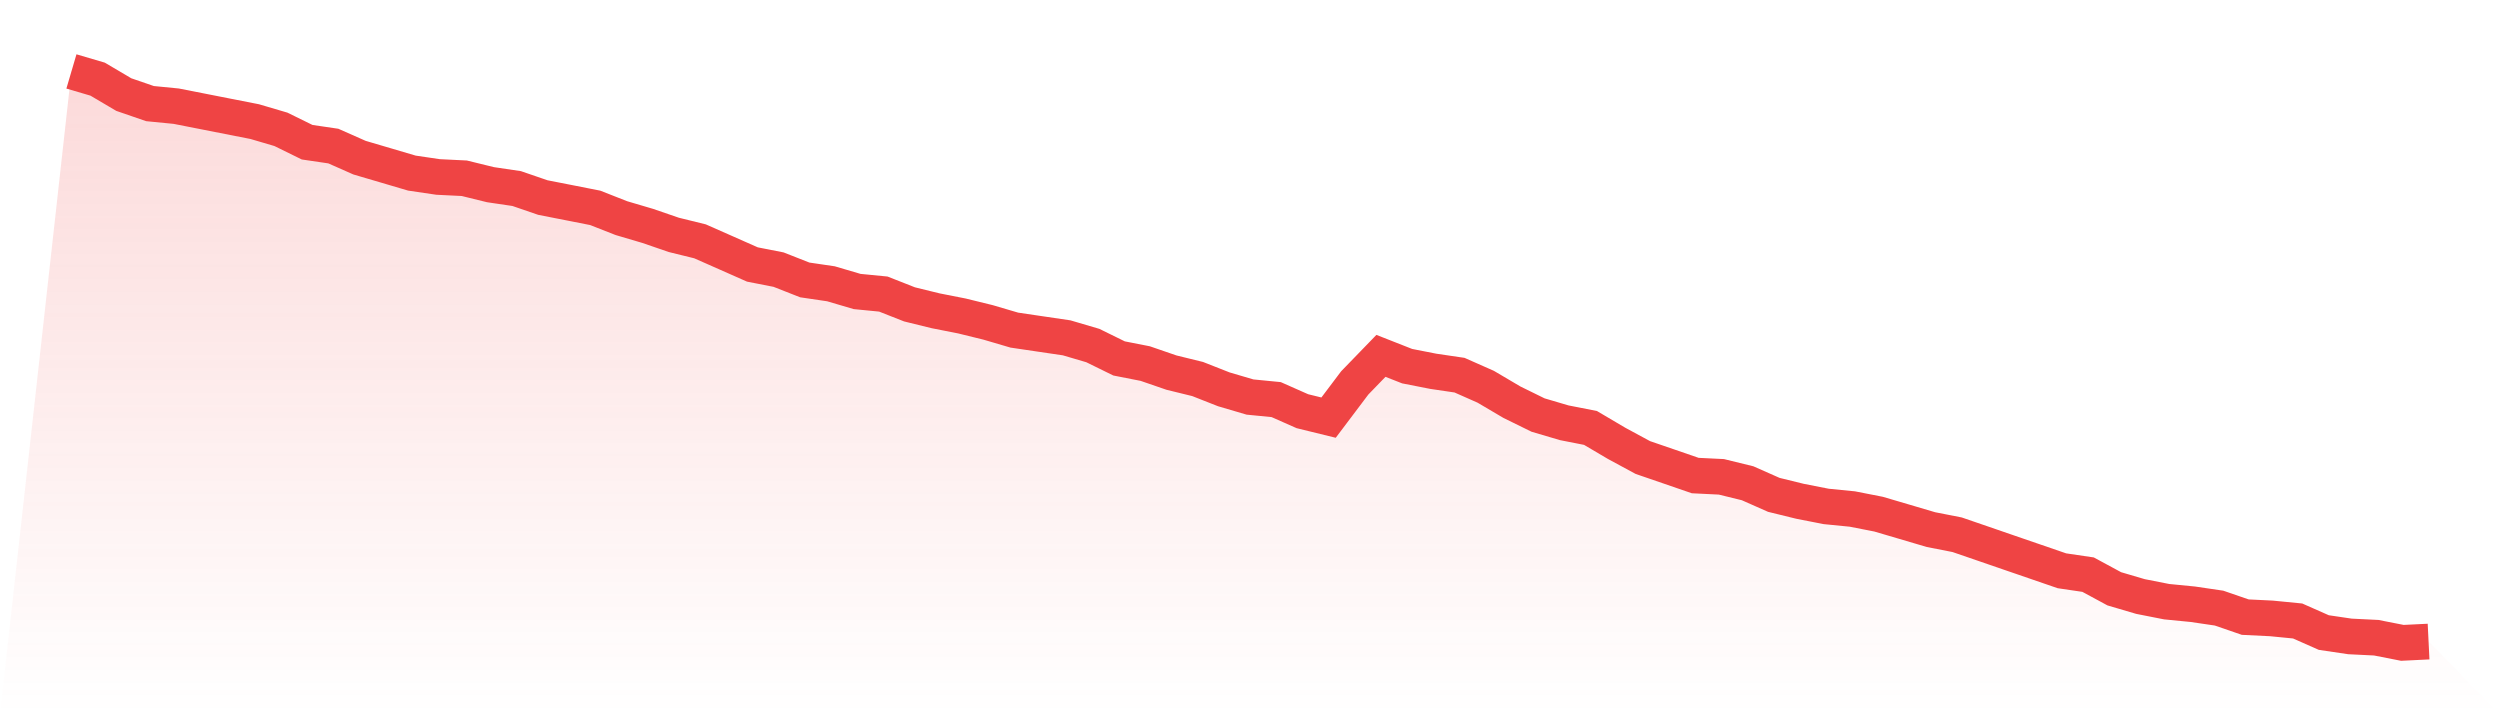 <svg viewBox="0 0 140 40" xmlns="http://www.w3.org/2000/svg">
<defs>
<linearGradient id="gradient" x1="0" x2="0" y1="0" y2="1">
<stop offset="0%" stop-color="#ef4444" stop-opacity="0.2"/>
<stop offset="100%" stop-color="#ef4444" stop-opacity="0"/>
</linearGradient>
</defs>
<path d="M4,4 L4,4 L5.467,4.432 L6.933,5.297 L8.4,5.802 L9.867,5.946 L11.333,6.234 L12.8,6.523 L14.267,6.811 L15.733,7.243 L17.2,7.964 L18.667,8.18 L20.133,8.829 L21.6,9.261 L23.067,9.694 L24.533,9.91 L26,9.982 L27.467,10.342 L28.933,10.559 L30.4,11.063 L31.867,11.351 L33.333,11.64 L34.8,12.216 L36.267,12.649 L37.733,13.153 L39.2,13.514 L40.667,14.162 L42.133,14.811 L43.6,15.099 L45.067,15.676 L46.533,15.892 L48,16.324 L49.467,16.468 L50.933,17.045 L52.4,17.405 L53.867,17.694 L55.333,18.054 L56.8,18.486 L58.267,18.703 L59.733,18.919 L61.2,19.351 L62.667,20.072 L64.133,20.36 L65.6,20.865 L67.067,21.225 L68.533,21.802 L70,22.234 L71.467,22.378 L72.933,23.027 L74.4,23.387 L75.867,21.441 L77.333,19.928 L78.8,20.505 L80.267,20.793 L81.733,21.009 L83.2,21.658 L84.667,22.523 L86.133,23.243 L87.6,23.676 L89.067,23.964 L90.533,24.829 L92,25.622 L93.467,26.126 L94.933,26.631 L96.4,26.703 L97.867,27.063 L99.333,27.712 L100.8,28.072 L102.267,28.36 L103.733,28.505 L105.2,28.793 L106.667,29.225 L108.133,29.658 L109.6,29.946 L111.067,30.45 L112.533,30.955 L114,31.459 L115.467,31.964 L116.933,32.18 L118.4,32.973 L119.867,33.405 L121.333,33.694 L122.8,33.838 L124.267,34.054 L125.733,34.559 L127.2,34.631 L128.667,34.775 L130.133,35.423 L131.6,35.64 L133.067,35.712 L134.533,36 L136,35.928 L140,40 L0,40 z" fill="url(#gradient)"/>
<path d="M4,4 L4,4 L5.467,4.432 L6.933,5.297 L8.4,5.802 L9.867,5.946 L11.333,6.234 L12.8,6.523 L14.267,6.811 L15.733,7.243 L17.2,7.964 L18.667,8.18 L20.133,8.829 L21.6,9.261 L23.067,9.694 L24.533,9.91 L26,9.982 L27.467,10.342 L28.933,10.559 L30.4,11.063 L31.867,11.351 L33.333,11.64 L34.8,12.216 L36.267,12.649 L37.733,13.153 L39.2,13.514 L40.667,14.162 L42.133,14.811 L43.6,15.099 L45.067,15.676 L46.533,15.892 L48,16.324 L49.467,16.468 L50.933,17.045 L52.4,17.405 L53.867,17.694 L55.333,18.054 L56.8,18.486 L58.267,18.703 L59.733,18.919 L61.2,19.351 L62.667,20.072 L64.133,20.36 L65.6,20.865 L67.067,21.225 L68.533,21.802 L70,22.234 L71.467,22.378 L72.933,23.027 L74.4,23.387 L75.867,21.441 L77.333,19.928 L78.8,20.505 L80.267,20.793 L81.733,21.009 L83.2,21.658 L84.667,22.523 L86.133,23.243 L87.6,23.676 L89.067,23.964 L90.533,24.829 L92,25.622 L93.467,26.126 L94.933,26.631 L96.4,26.703 L97.867,27.063 L99.333,27.712 L100.8,28.072 L102.267,28.36 L103.733,28.505 L105.2,28.793 L106.667,29.225 L108.133,29.658 L109.6,29.946 L111.067,30.45 L112.533,30.955 L114,31.459 L115.467,31.964 L116.933,32.18 L118.4,32.973 L119.867,33.405 L121.333,33.694 L122.8,33.838 L124.267,34.054 L125.733,34.559 L127.2,34.631 L128.667,34.775 L130.133,35.423 L131.6,35.64 L133.067,35.712 L134.533,36 L136,35.928" fill="none" stroke="#ef4444" stroke-width="2"/>
</svg>